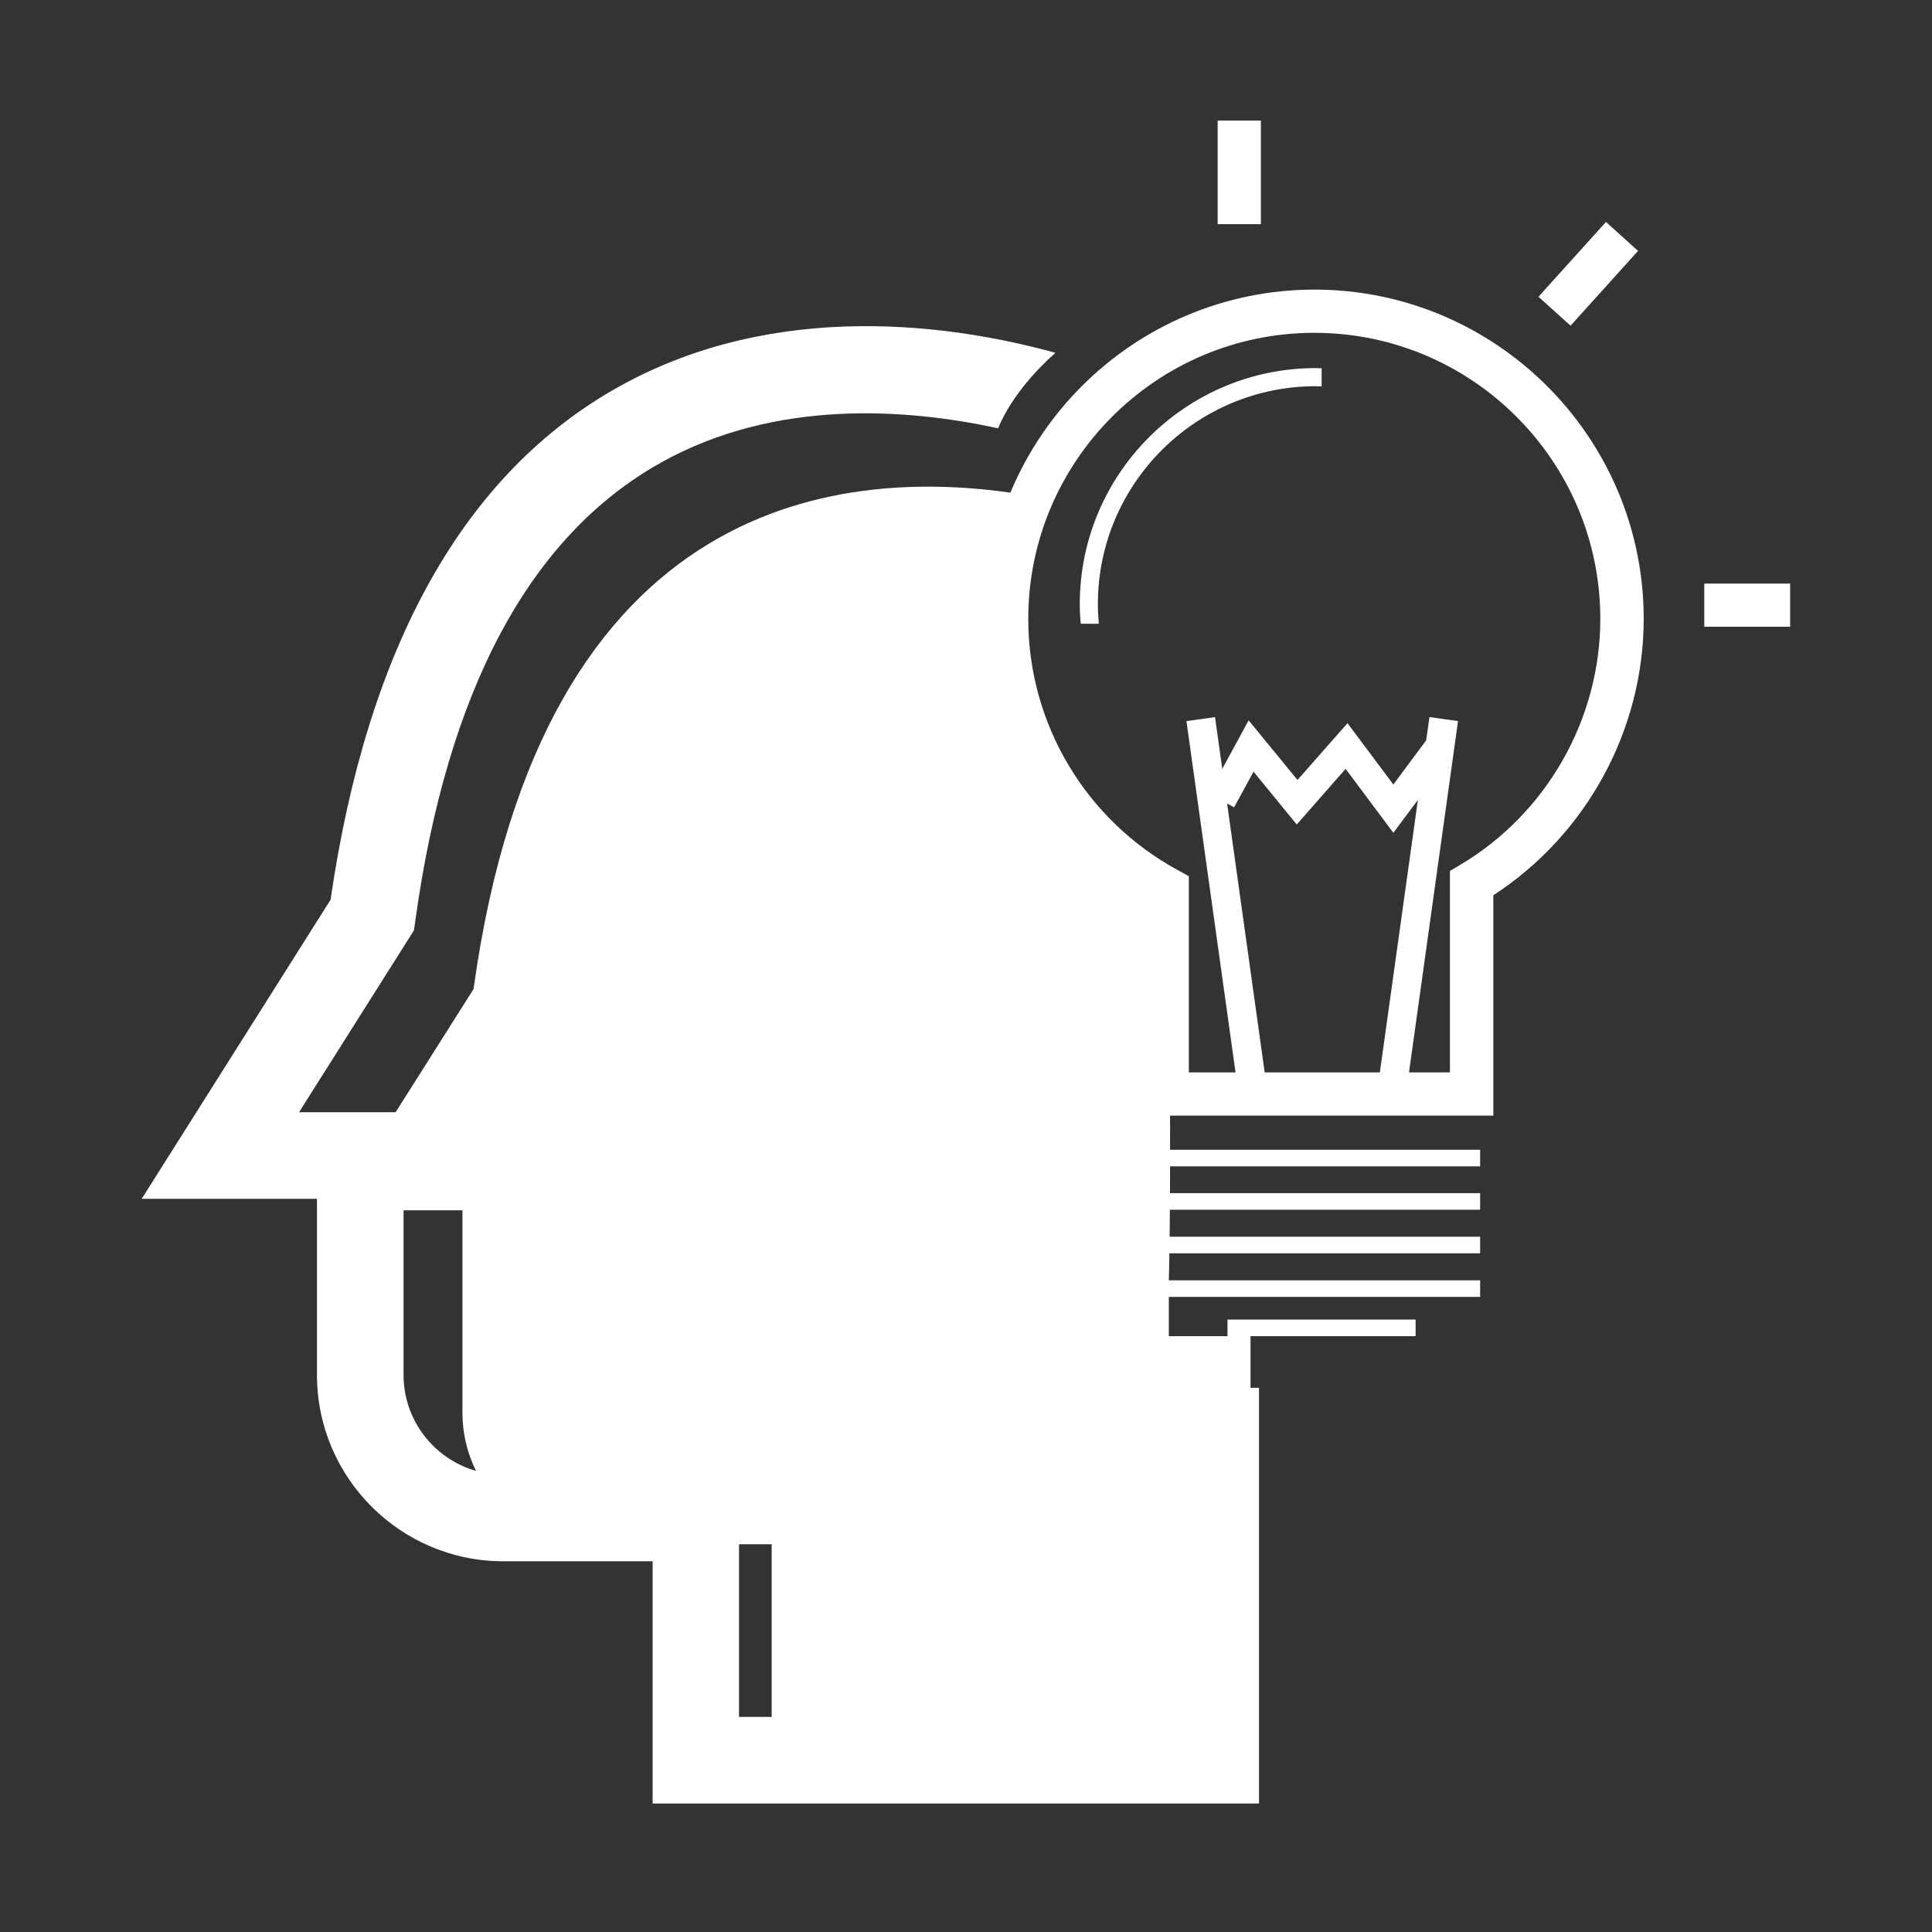 <?xml version="1.0" standalone="no"?><!DOCTYPE svg PUBLIC "-//W3C//DTD SVG 1.1//EN" "http://www.w3.org/Graphics/SVG/1.1/DTD/svg11.dtd"><svg t="1717207014442" class="icon" viewBox="0 0 1024 1024" version="1.1" xmlns="http://www.w3.org/2000/svg" p-id="6363" xmlns:xlink="http://www.w3.org/1999/xlink" width="200" height="200"><rect x="0" y="0" width="1024" height="1024" fill="#333333" stroke="none"/><path d="M619.5 708.2V683h-0.2s0.1-1.3 0.2-4.4c0.4-13.7 1.4-63.6-0.2-201.9-13.7-11.5-27.4 7.6-74.1-76.5-11-53.4-8.8-99.9-1.4-137.8-95.5-16-256.5-1.7-292.8 261.8l-74.2 117.3h68.3v107.2c0 38.5 31.2 69.8 69.8 69.8H409v118.3h253.8V708.2h-43.3z" fill="#ffffff" p-id="6364"></path><path d="M791.5 591.3H607.2V477.9c-52.6-31.5-85-88.3-85-149.9 0-96.2 78.3-174.5 174.5-174.5S871.2 231.8 871.2 328c0 58.9-30.4 114.5-79.7 146.5v116.8z m-161.4-22.9h138.4V461.6l5.6-3.3c45.7-27.2 74.1-77.2 74.1-130.3 0-83.6-68-151.6-151.6-151.6S545 244.4 545 328c0 55.5 30.3 106.5 79.1 133.1l6 3.3v104zM616.5 609.4h168v8.8h-168zM616.5 632.4h168v8.8h-168zM616.5 655.5h168v8.8h-168zM616.5 678.6h168v8.8h-168zM650.6 699.4h99.7v8.8h-99.7z" fill="#ffffff" p-id="6365"></path><path d="M582.4 330.6c-0.3-3.4-0.5-6.9-0.5-10.4 0-63.7 51.8-115.5 115.5-115.5 1 0 2.1 0.1 3.1 0.1v-9.6c-1 0-2.1-0.1-3.1-0.1-69 0-125.1 56.1-125.1 125.1 0 3.5 0.2 6.9 0.5 10.4h9.6zM628.841 382.2l15.153-2.118 26.697 191.048-15.153 2.117z" fill="#ffffff" p-id="6366"></path><path d="M730.972 571.123l26.659-191.048 15.153 2.114-26.659 191.049z" fill="#ffffff" p-id="6367"></path><path d="M738.5 441.4l-25.3-33.9-25.9 29.5-22.9-28-10.3 18.9-13.4-7.3 21.1-38.8 25.9 31.6 26.5-30.1 24.3 32.5 18.6-25 12.3 9.2z" fill="#ffffff" p-id="6368"></path><path d="M645.4 63.9h22.9v54.9h-22.9zM815.421 157.286l35.773-39.65 17.003 15.34-35.772 39.65zM903.3 309.3h45.5v22.9h-45.5z" fill="#ffffff" p-id="6369"></path><path d="M621.3 910H391.7V781.6h-125c-29.1 0-52.8-23.7-52.8-52.8V589.5h-55.4l60.9-96.4 0.7-4.9c16.9-122.4 60.7-204.2 130.2-243C411.4 211 481.6 216.7 529 227c7.6-18.2 22.5-33 30.4-40-53.3-14.7-147.2-28.9-231.3 17.9-81.9 45.6-133.3 137.1-152.9 272L75.1 635.4H168v93.4c0 54.4 44.3 98.7 98.7 98.7h79.2v128.4h321.4V735.6h-45.9V910z" fill="#ffffff" p-id="6370"></path></svg>